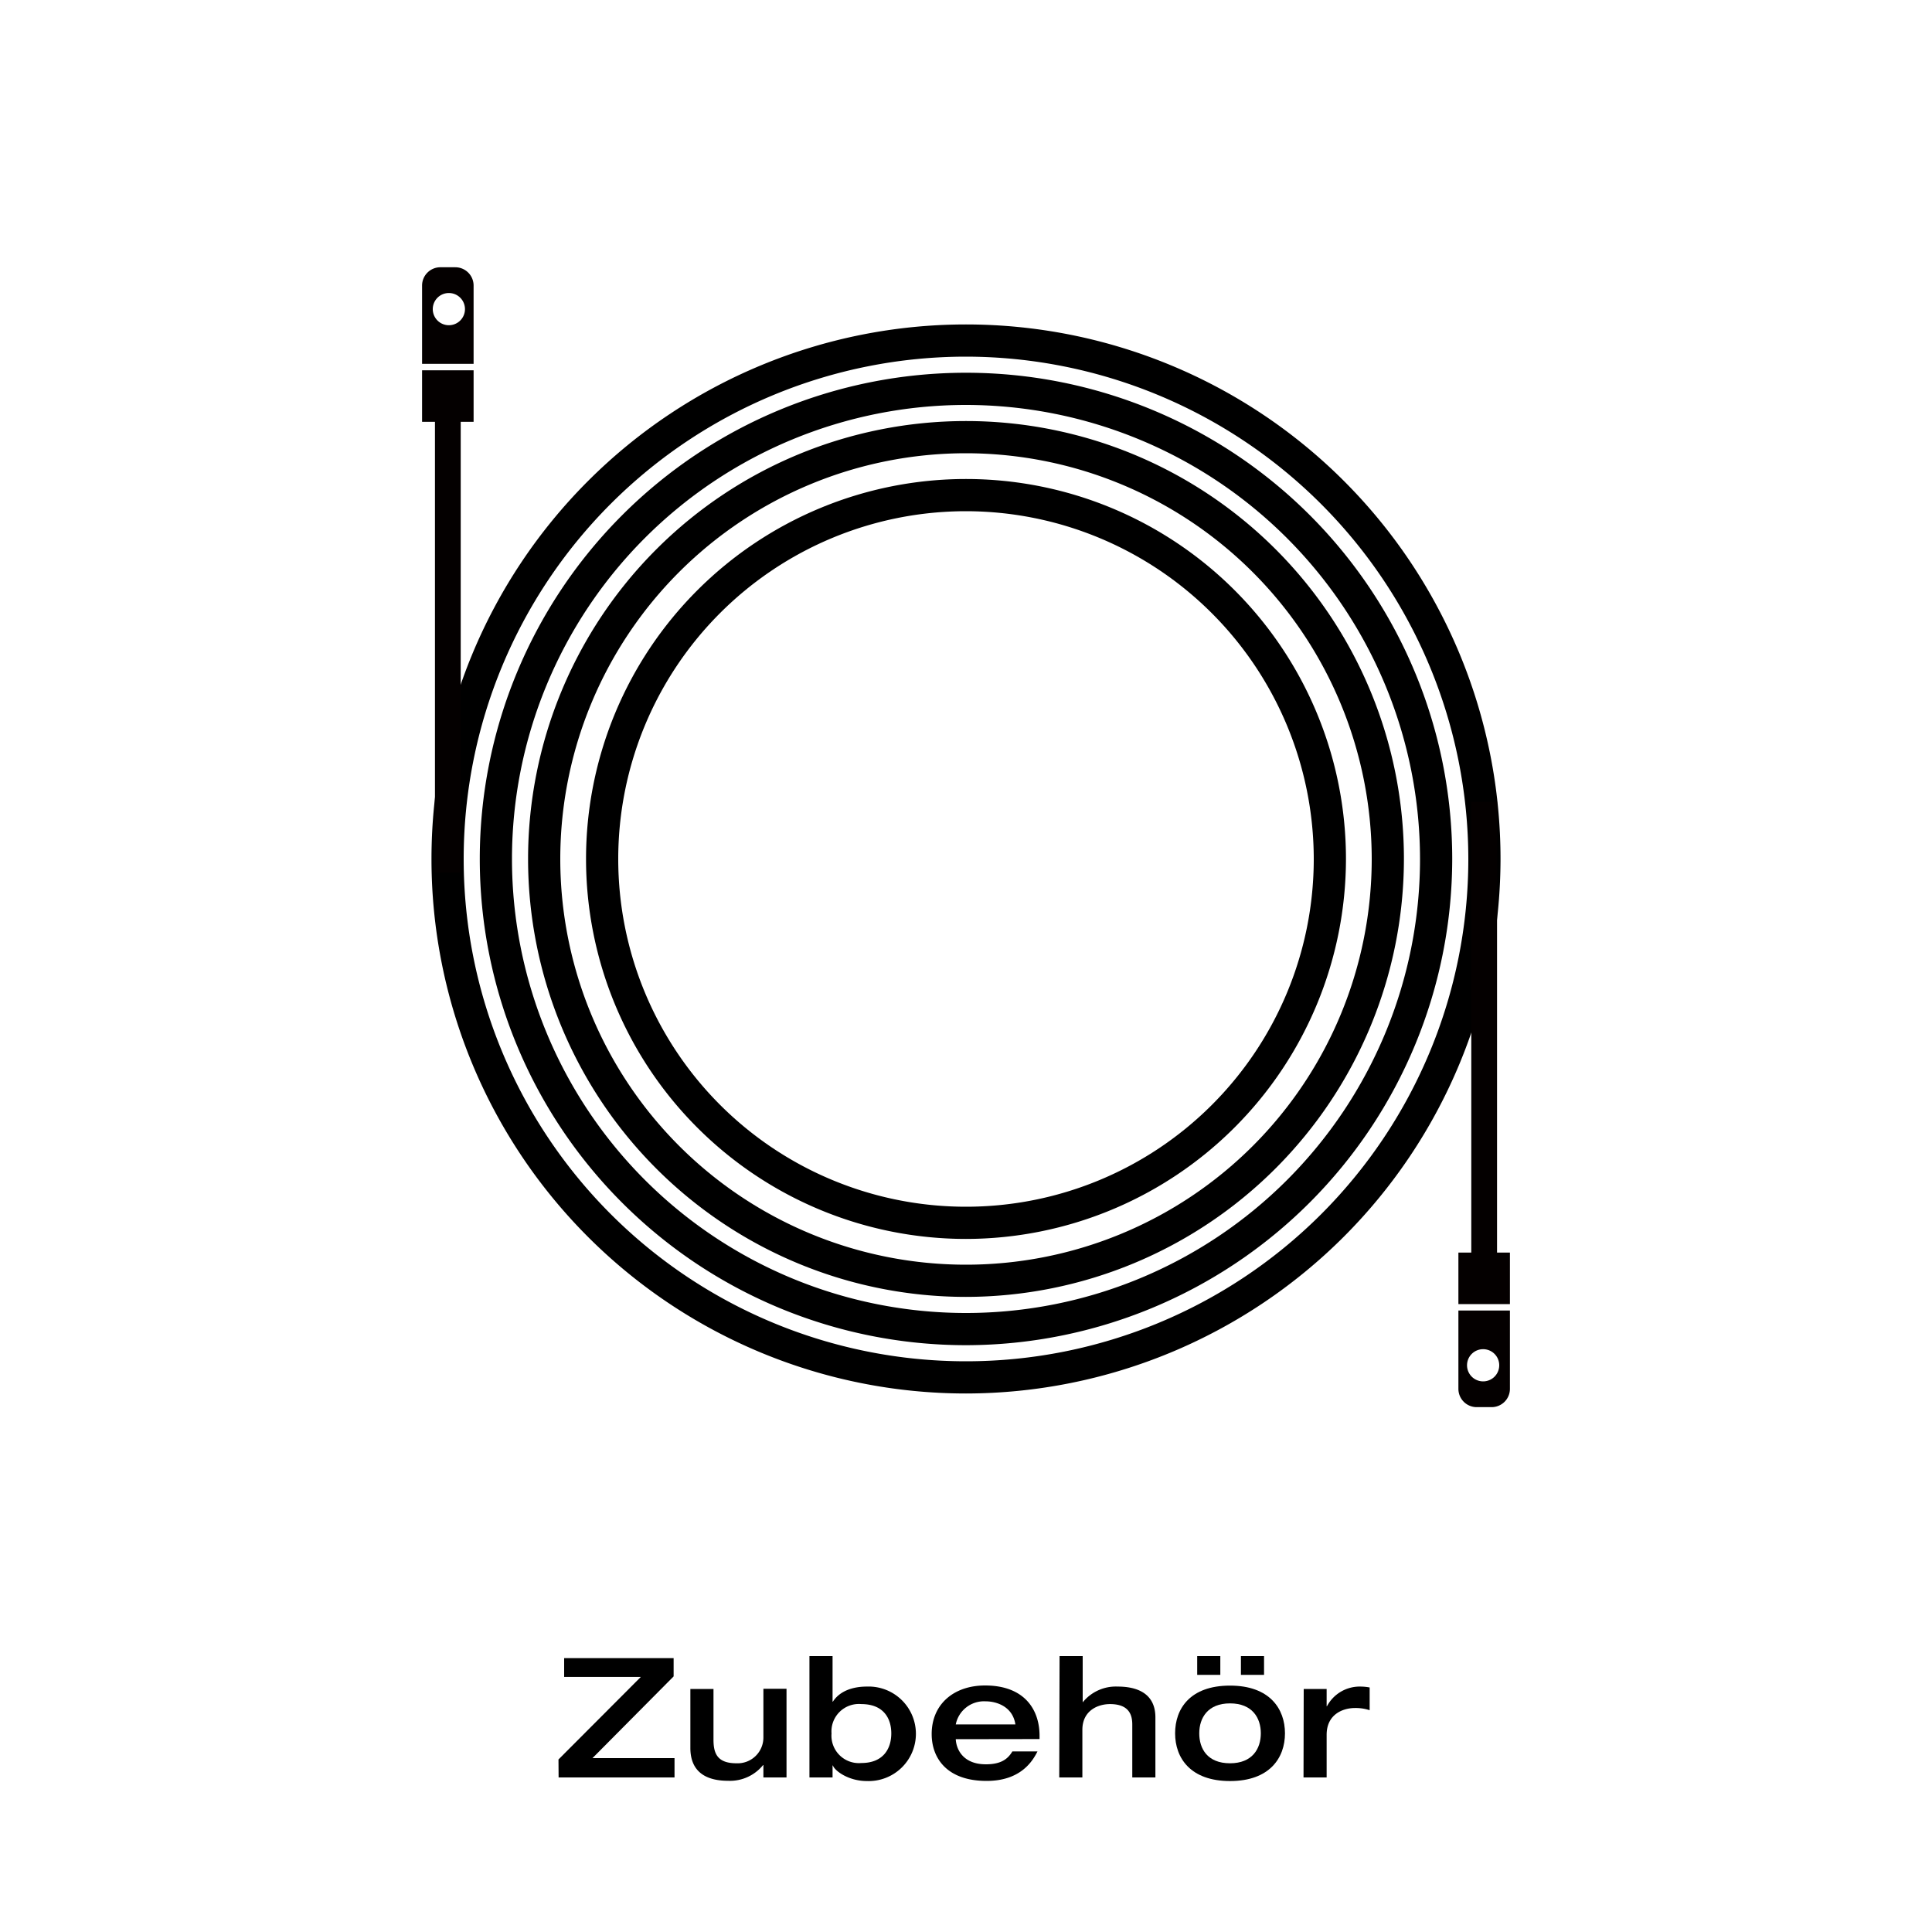 <svg id="图层_1" data-name="图层 1" xmlns="http://www.w3.org/2000/svg" viewBox="0 0 300 300"><defs><style>.cls-1{fill:#040000;}</style></defs><path d="M150,192.38a59,59,0,1,1,59-59A59.07,59.07,0,0,1,150,192.38Zm0-113a54,54,0,1,0,54,54A54.06,54.06,0,0,0,150,79.38Z"/><path d="M150,201.38a68,68,0,1,1,68-68A68.08,68.08,0,0,1,150,201.38Zm0-131a63,63,0,1,0,63,63A63.07,63.07,0,0,0,150,70.38Z"/><path d="M150,208.88a75.5,75.5,0,1,1,75.5-75.5A75.59,75.59,0,0,1,150,208.88Zm0-146a70.5,70.5,0,1,0,70.5,70.5A70.57,70.57,0,0,0,150,62.88Z"/><path d="M150,216.38a83,83,0,1,1,83-83A83.1,83.1,0,0,1,150,216.38Zm0-161a78,78,0,1,0,78,78A78.09,78.09,0,0,0,150,55.38Z"/><rect class="cls-1" x="67.54" y="59.5" width="4" height="76"/><rect class="cls-1" x="65.54" y="57.5" width="8" height="8"/><path class="cls-1" d="M70.7,41.5H68.39a2.84,2.84,0,0,0-2.85,2.84V56.5h8V44.34A2.84,2.84,0,0,0,70.7,41.5Zm-1,9a2.5,2.5,0,1,1,2.5-2.5A2.5,2.5,0,0,1,69.71,50.5Z"/><rect class="cls-1" x="228.46" y="124.5" width="4" height="76" transform="translate(460.92 325) rotate(180)"/><rect class="cls-1" x="226.46" y="194.5" width="8" height="8" transform="translate(460.92 397) rotate(180)"/><path class="cls-1" d="M229.3,218.5h2.31a2.84,2.84,0,0,0,2.85-2.84V203.5h-8v12.16A2.84,2.84,0,0,0,229.3,218.5Zm1-9a2.5,2.5,0,1,1-2.5,2.5A2.5,2.5,0,0,1,230.29,209.5Z"/><path d="M86.72,273.21l12.79-12.82H87.6v-2.92h17v2.84L92,273h12.74V276h-18Z"/><path d="M107.2,262.26h3.59v7.85c0,2.08.52,3.69,3.56,3.69a4,4,0,0,0,4.19-4v-7.57h3.59V276h-3.59v-1.92h-.05a6.62,6.62,0,0,1-5.44,2.44c-3,0-5.85-1.07-5.85-5.1Z"/><path d="M125.69,257.16h3.59v7.07h.05c1.07-1.66,3.09-2.34,5.28-2.34a7.34,7.34,0,1,1,0,14.67c-2.86,0-5-1.59-5.28-2.42h-.05V276h-3.59Zm3.43,12a4.26,4.26,0,0,0,4.63,4.6c3.41,0,4.65-2.23,4.65-4.6s-1.24-4.55-4.65-4.55A4.26,4.26,0,0,0,129.12,269.2Z"/><path d="M148.41,270.06c.08,1.56,1.12,3.9,4.68,3.9,2.37,0,3.41-.83,4.11-2h3.9c-.78,1.56-2.65,4.58-7.9,4.58-6.24,0-8.53-3.61-8.53-7.28,0-4.6,3.41-7.54,8.29-7.54,6.14,0,8.46,3.77,8.46,7.8v.52Zm9.26-2.29c-.42-2.78-2.91-3.59-4.65-3.59a4.47,4.47,0,0,0-4.61,3.59Z"/><path d="M164.53,257.16h3.59v7.18h0a6.62,6.62,0,0,1,5.44-2.45c3,0,5.85,1.05,5.85,4.79V276h-3.59v-8.22c0-1.48-.49-3.17-3.46-3.17-1.87,0-4.29,1-4.29,4V276h-3.59Z"/><path d="M191,261.74c6.16,0,8.53,3.61,8.53,7.41s-2.37,7.41-8.53,7.41-8.53-3.59-8.53-7.41S184.79,261.74,191,261.74Zm-5.1-4.58h3.59v2.91h-3.59ZM191,273.8c3.46,0,4.78-2.26,4.78-4.65s-1.32-4.65-4.78-4.65-4.78,2.26-4.78,4.65S187.49,273.8,191,273.8Zm1.69-16.64h3.59v2.91h-3.59Z"/><path d="M202.44,262.26H206v2.68h.05a5.76,5.76,0,0,1,5.2-3.05,8.06,8.06,0,0,1,1.43.14v3.53a7,7,0,0,0-2.29-.34c-1.82,0-4.39.94-4.39,4.16V276h-3.59Z"/></svg>